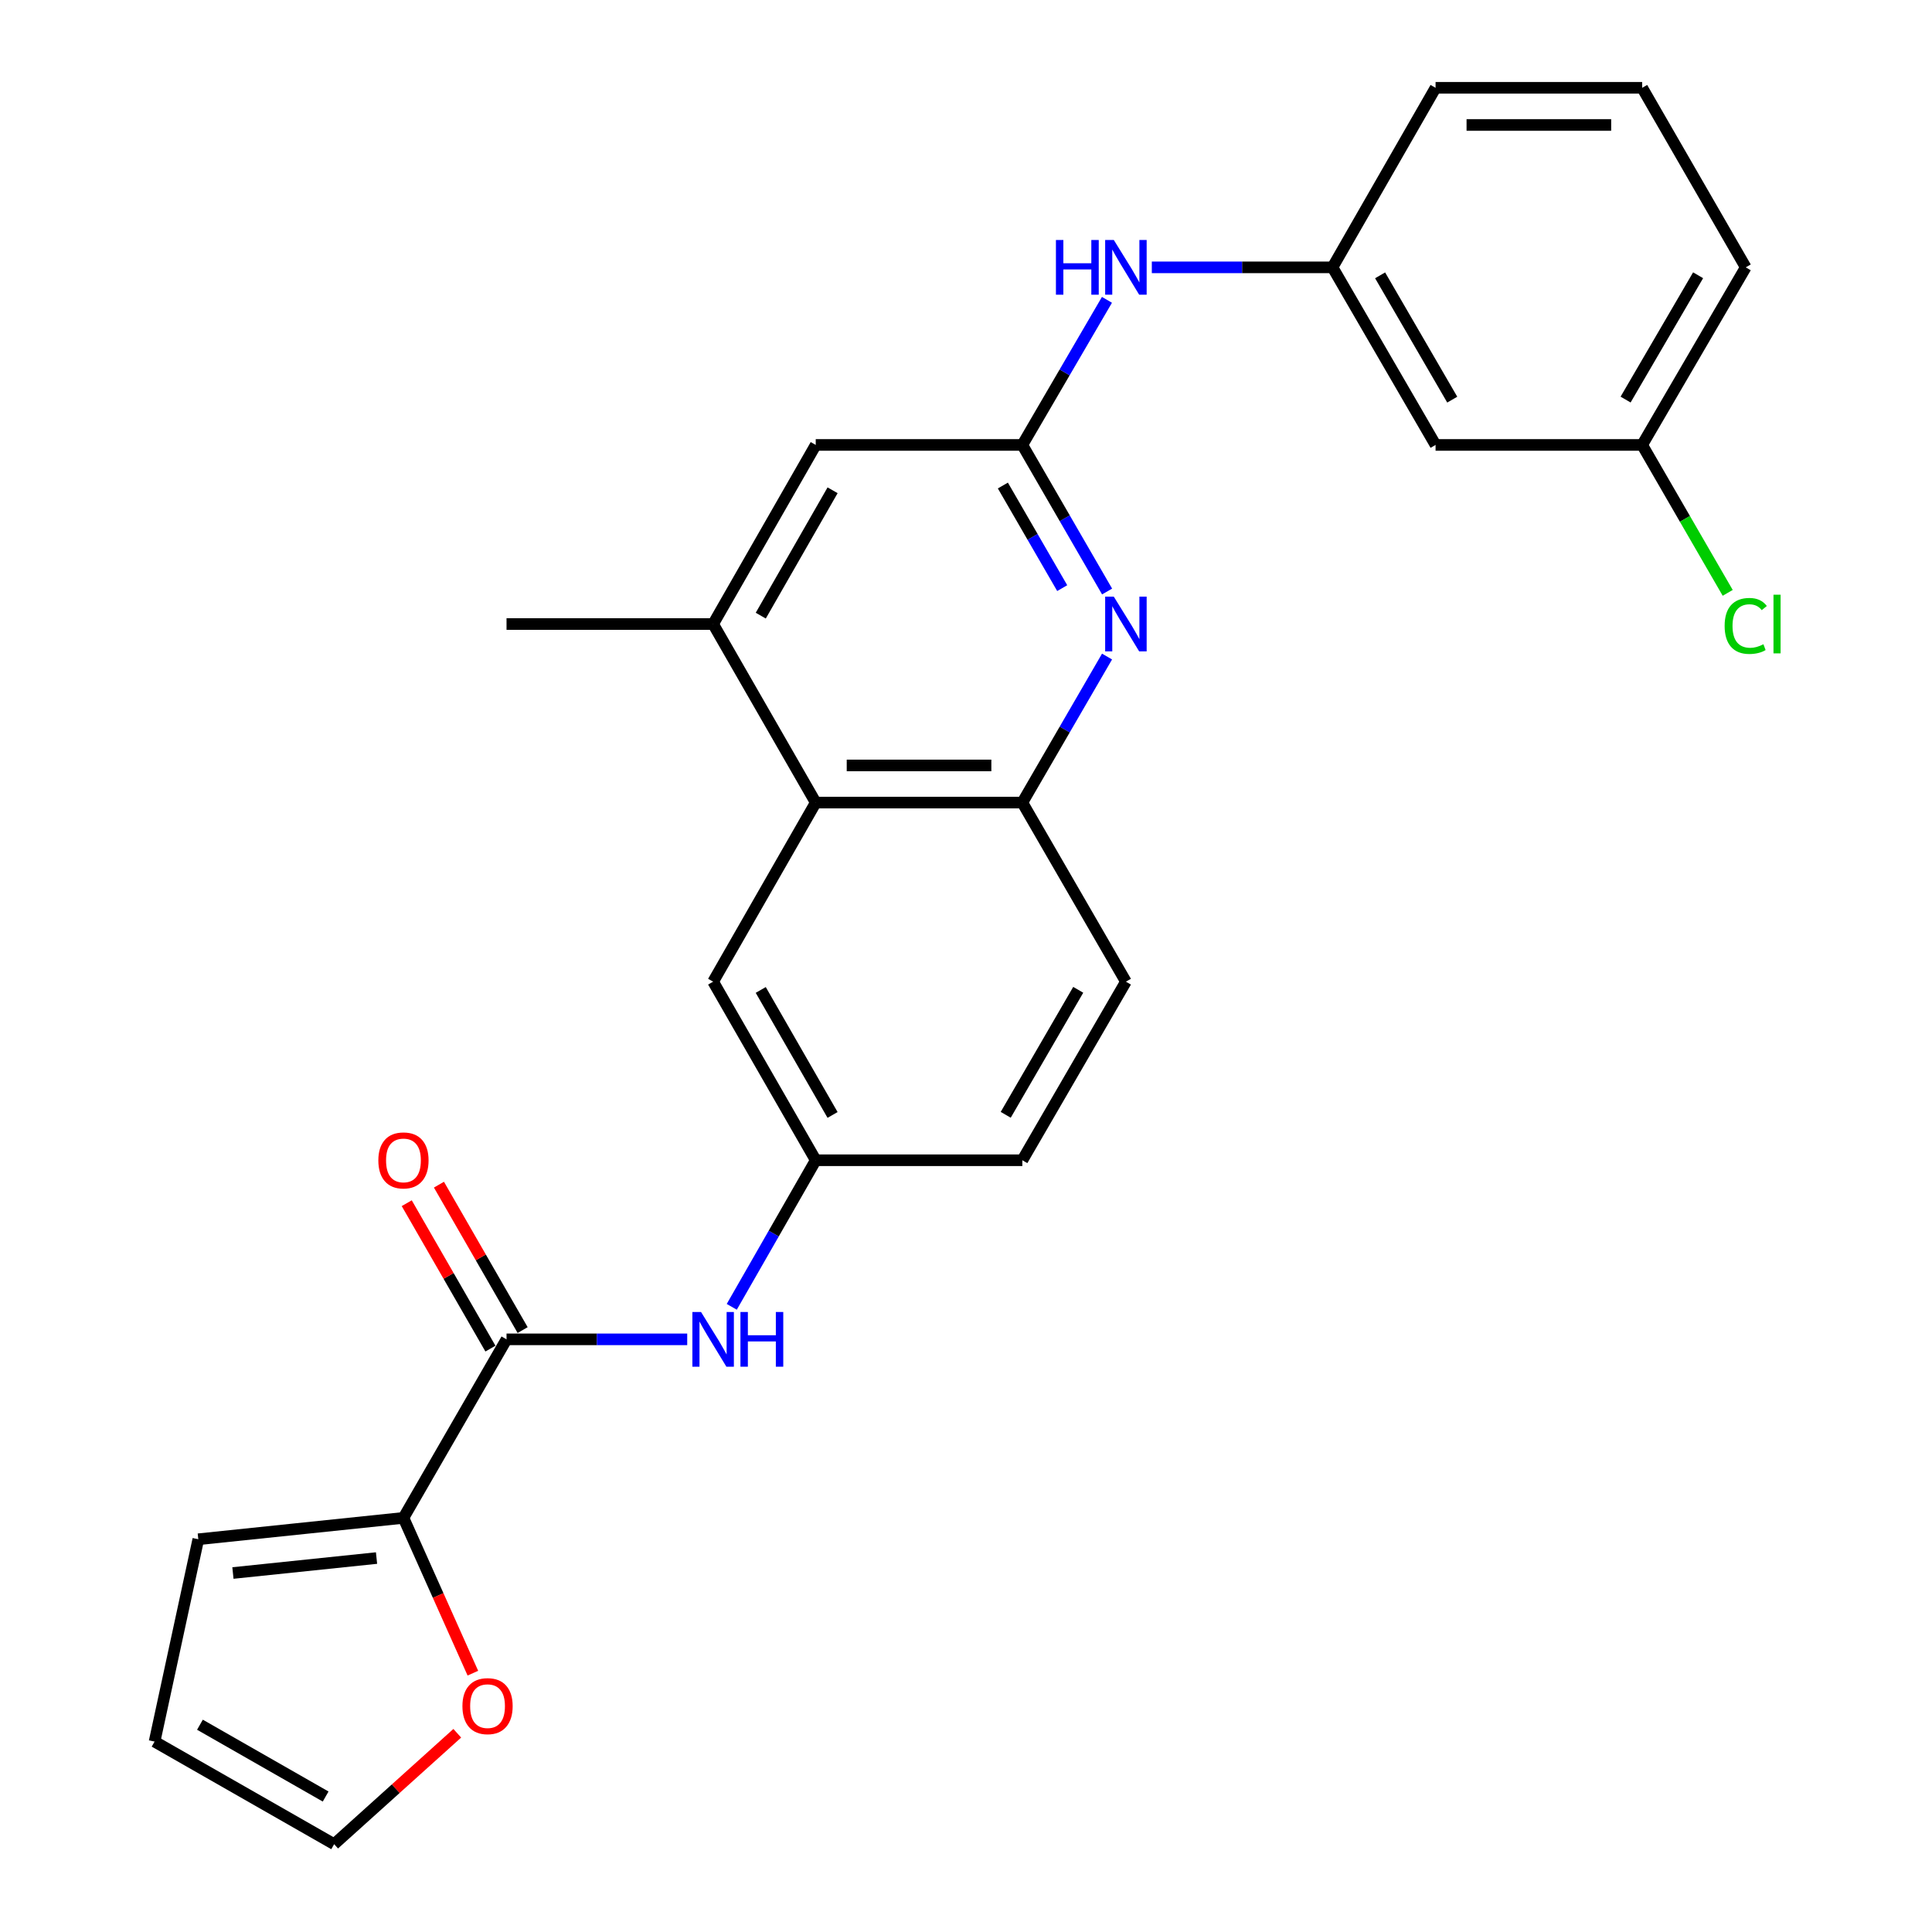 <?xml version='1.0' encoding='iso-8859-1'?>
<svg version='1.1' baseProfile='full'
              xmlns='http://www.w3.org/2000/svg'
                      xmlns:rdkit='http://www.rdkit.org/xml'
                      xmlns:xlink='http://www.w3.org/1999/xlink'
                  xml:space='preserve'
width='1000px' height='1000px' viewBox='0 0 1000 1000'>
<!-- END OF HEADER -->
<rect style='opacity:1.0;fill:#FFFFFF;stroke:none' width='1000' height='1000' x='0' y='0'> </rect>
<path class='bond-1' d='M 573.032,306.162 L 551.095,268.23' style='fill:none;fill-rule:evenodd;stroke:#0000FF;stroke-width:6px;stroke-linecap:butt;stroke-linejoin:miter;stroke-opacity:1' />
<path class='bond-1' d='M 551.095,268.23 L 529.158,230.299' style='fill:none;fill-rule:evenodd;stroke:#000000;stroke-width:6px;stroke-linecap:butt;stroke-linejoin:miter;stroke-opacity:1' />
<path class='bond-1' d='M 549.8,304.412 L 534.444,277.86' style='fill:none;fill-rule:evenodd;stroke:#0000FF;stroke-width:6px;stroke-linecap:butt;stroke-linejoin:miter;stroke-opacity:1' />
<path class='bond-1' d='M 534.444,277.86 L 519.088,251.308' style='fill:none;fill-rule:evenodd;stroke:#000000;stroke-width:6px;stroke-linecap:butt;stroke-linejoin:miter;stroke-opacity:1' />
<path class='bond-4' d='M 573.006,339.83 L 551.082,377.626' style='fill:none;fill-rule:evenodd;stroke:#0000FF;stroke-width:6px;stroke-linecap:butt;stroke-linejoin:miter;stroke-opacity:1' />
<path class='bond-4' d='M 551.082,377.626 L 529.158,415.421' style='fill:none;fill-rule:evenodd;stroke:#000000;stroke-width:6px;stroke-linecap:butt;stroke-linejoin:miter;stroke-opacity:1' />
<path class='bond-0' d='M 262.182,693.244 L 308.942,693.244' style='fill:none;fill-rule:evenodd;stroke:#000000;stroke-width:6px;stroke-linecap:butt;stroke-linejoin:miter;stroke-opacity:1' />
<path class='bond-0' d='M 308.942,693.244 L 355.702,693.244' style='fill:none;fill-rule:evenodd;stroke:#0000FF;stroke-width:6px;stroke-linecap:butt;stroke-linejoin:miter;stroke-opacity:1' />
<path class='bond-2' d='M 262.182,693.244 L 208.827,785.655' style='fill:none;fill-rule:evenodd;stroke:#000000;stroke-width:6px;stroke-linecap:butt;stroke-linejoin:miter;stroke-opacity:1' />
<path class='bond-13' d='M 270.517,688.446 L 248.857,650.813' style='fill:none;fill-rule:evenodd;stroke:#000000;stroke-width:6px;stroke-linecap:butt;stroke-linejoin:miter;stroke-opacity:1' />
<path class='bond-13' d='M 248.857,650.813 L 227.197,613.18' style='fill:none;fill-rule:evenodd;stroke:#FF0000;stroke-width:6px;stroke-linecap:butt;stroke-linejoin:miter;stroke-opacity:1' />
<path class='bond-13' d='M 253.846,698.041 L 232.186,660.408' style='fill:none;fill-rule:evenodd;stroke:#000000;stroke-width:6px;stroke-linecap:butt;stroke-linejoin:miter;stroke-opacity:1' />
<path class='bond-13' d='M 232.186,660.408 L 210.526,622.775' style='fill:none;fill-rule:evenodd;stroke:#FF0000;stroke-width:6px;stroke-linecap:butt;stroke-linejoin:miter;stroke-opacity:1' />
<path class='bond-7' d='M 529.158,230.299 L 551.058,192.749' style='fill:none;fill-rule:evenodd;stroke:#000000;stroke-width:6px;stroke-linecap:butt;stroke-linejoin:miter;stroke-opacity:1' />
<path class='bond-7' d='M 551.058,192.749 L 572.959,155.199' style='fill:none;fill-rule:evenodd;stroke:#0000FF;stroke-width:6px;stroke-linecap:butt;stroke-linejoin:miter;stroke-opacity:1' />
<path class='bond-8' d='M 529.158,230.299 L 422.224,230.299' style='fill:none;fill-rule:evenodd;stroke:#000000;stroke-width:6px;stroke-linecap:butt;stroke-linejoin:miter;stroke-opacity:1' />
<path class='bond-9' d='M 208.827,785.655 L 226.792,825.842' style='fill:none;fill-rule:evenodd;stroke:#000000;stroke-width:6px;stroke-linecap:butt;stroke-linejoin:miter;stroke-opacity:1' />
<path class='bond-9' d='M 226.792,825.842 L 244.757,866.028' style='fill:none;fill-rule:evenodd;stroke:#FF0000;stroke-width:6px;stroke-linecap:butt;stroke-linejoin:miter;stroke-opacity:1' />
<path class='bond-12' d='M 208.827,785.655 L 102.641,796.715' style='fill:none;fill-rule:evenodd;stroke:#000000;stroke-width:6px;stroke-linecap:butt;stroke-linejoin:miter;stroke-opacity:1' />
<path class='bond-12' d='M 194.892,806.445 L 120.562,814.187' style='fill:none;fill-rule:evenodd;stroke:#000000;stroke-width:6px;stroke-linecap:butt;stroke-linejoin:miter;stroke-opacity:1' />
<path class='bond-3' d='M 422.224,415.421 L 529.158,415.421' style='fill:none;fill-rule:evenodd;stroke:#000000;stroke-width:6px;stroke-linecap:butt;stroke-linejoin:miter;stroke-opacity:1' />
<path class='bond-3' d='M 438.264,396.187 L 513.118,396.187' style='fill:none;fill-rule:evenodd;stroke:#000000;stroke-width:6px;stroke-linecap:butt;stroke-linejoin:miter;stroke-opacity:1' />
<path class='bond-6' d='M 422.224,415.421 L 369.115,322.999' style='fill:none;fill-rule:evenodd;stroke:#000000;stroke-width:6px;stroke-linecap:butt;stroke-linejoin:miter;stroke-opacity:1' />
<path class='bond-11' d='M 422.224,415.421 L 369.115,508.111' style='fill:none;fill-rule:evenodd;stroke:#000000;stroke-width:6px;stroke-linecap:butt;stroke-linejoin:miter;stroke-opacity:1' />
<path class='bond-18' d='M 529.158,415.421 L 582.769,508.111' style='fill:none;fill-rule:evenodd;stroke:#000000;stroke-width:6px;stroke-linecap:butt;stroke-linejoin:miter;stroke-opacity:1' />
<path class='bond-5' d='M 378.758,676.413 L 400.491,638.478' style='fill:none;fill-rule:evenodd;stroke:#0000FF;stroke-width:6px;stroke-linecap:butt;stroke-linejoin:miter;stroke-opacity:1' />
<path class='bond-5' d='M 400.491,638.478 L 422.224,600.543' style='fill:none;fill-rule:evenodd;stroke:#000000;stroke-width:6px;stroke-linecap:butt;stroke-linejoin:miter;stroke-opacity:1' />
<path class='bond-22' d='M 369.115,322.999 L 262.182,322.999' style='fill:none;fill-rule:evenodd;stroke:#000000;stroke-width:6px;stroke-linecap:butt;stroke-linejoin:miter;stroke-opacity:1' />
<path class='bond-26' d='M 369.115,322.999 L 422.224,230.299' style='fill:none;fill-rule:evenodd;stroke:#000000;stroke-width:6px;stroke-linecap:butt;stroke-linejoin:miter;stroke-opacity:1' />
<path class='bond-26' d='M 393.771,318.656 L 430.948,253.766' style='fill:none;fill-rule:evenodd;stroke:#000000;stroke-width:6px;stroke-linecap:butt;stroke-linejoin:miter;stroke-opacity:1' />
<path class='bond-14' d='M 596.182,138.379 L 642.942,138.379' style='fill:none;fill-rule:evenodd;stroke:#0000FF;stroke-width:6px;stroke-linecap:butt;stroke-linejoin:miter;stroke-opacity:1' />
<path class='bond-14' d='M 642.942,138.379 L 689.703,138.379' style='fill:none;fill-rule:evenodd;stroke:#000000;stroke-width:6px;stroke-linecap:butt;stroke-linejoin:miter;stroke-opacity:1' />
<path class='bond-15' d='M 236.679,897.133 L 204.817,925.839' style='fill:none;fill-rule:evenodd;stroke:#FF0000;stroke-width:6px;stroke-linecap:butt;stroke-linejoin:miter;stroke-opacity:1' />
<path class='bond-15' d='M 204.817,925.839 L 172.955,954.545' style='fill:none;fill-rule:evenodd;stroke:#000000;stroke-width:6px;stroke-linecap:butt;stroke-linejoin:miter;stroke-opacity:1' />
<path class='bond-10' d='M 422.224,600.543 L 529.158,600.543' style='fill:none;fill-rule:evenodd;stroke:#000000;stroke-width:6px;stroke-linecap:butt;stroke-linejoin:miter;stroke-opacity:1' />
<path class='bond-27' d='M 422.224,600.543 L 369.115,508.111' style='fill:none;fill-rule:evenodd;stroke:#000000;stroke-width:6px;stroke-linecap:butt;stroke-linejoin:miter;stroke-opacity:1' />
<path class='bond-27' d='M 430.936,577.096 L 393.759,512.393' style='fill:none;fill-rule:evenodd;stroke:#000000;stroke-width:6px;stroke-linecap:butt;stroke-linejoin:miter;stroke-opacity:1' />
<path class='bond-17' d='M 102.641,796.715 L 80.009,901.447' style='fill:none;fill-rule:evenodd;stroke:#000000;stroke-width:6px;stroke-linecap:butt;stroke-linejoin:miter;stroke-opacity:1' />
<path class='bond-16' d='M 689.703,138.379 L 743.047,230.299' style='fill:none;fill-rule:evenodd;stroke:#000000;stroke-width:6px;stroke-linecap:butt;stroke-linejoin:miter;stroke-opacity:1' />
<path class='bond-16' d='M 714.34,142.513 L 751.681,206.857' style='fill:none;fill-rule:evenodd;stroke:#000000;stroke-width:6px;stroke-linecap:butt;stroke-linejoin:miter;stroke-opacity:1' />
<path class='bond-24' d='M 689.703,138.379 L 743.047,45.455' style='fill:none;fill-rule:evenodd;stroke:#000000;stroke-width:6px;stroke-linecap:butt;stroke-linejoin:miter;stroke-opacity:1' />
<path class='bond-29' d='M 172.955,954.545 L 80.009,901.447' style='fill:none;fill-rule:evenodd;stroke:#000000;stroke-width:6px;stroke-linecap:butt;stroke-linejoin:miter;stroke-opacity:1' />
<path class='bond-29' d='M 168.554,929.879 L 103.492,892.711' style='fill:none;fill-rule:evenodd;stroke:#000000;stroke-width:6px;stroke-linecap:butt;stroke-linejoin:miter;stroke-opacity:1' />
<path class='bond-19' d='M 743.047,230.299 L 849.98,230.299' style='fill:none;fill-rule:evenodd;stroke:#000000;stroke-width:6px;stroke-linecap:butt;stroke-linejoin:miter;stroke-opacity:1' />
<path class='bond-20' d='M 582.769,508.111 L 529.158,600.543' style='fill:none;fill-rule:evenodd;stroke:#000000;stroke-width:6px;stroke-linecap:butt;stroke-linejoin:miter;stroke-opacity:1' />
<path class='bond-20' d='M 558.089,512.325 L 520.561,577.028' style='fill:none;fill-rule:evenodd;stroke:#000000;stroke-width:6px;stroke-linecap:butt;stroke-linejoin:miter;stroke-opacity:1' />
<path class='bond-21' d='M 849.98,230.299 L 872.119,268.58' style='fill:none;fill-rule:evenodd;stroke:#000000;stroke-width:6px;stroke-linecap:butt;stroke-linejoin:miter;stroke-opacity:1' />
<path class='bond-21' d='M 872.119,268.58 L 894.259,306.862' style='fill:none;fill-rule:evenodd;stroke:#00CC00;stroke-width:6px;stroke-linecap:butt;stroke-linejoin:miter;stroke-opacity:1' />
<path class='bond-28' d='M 849.98,230.299 L 903.591,138.379' style='fill:none;fill-rule:evenodd;stroke:#000000;stroke-width:6px;stroke-linecap:butt;stroke-linejoin:miter;stroke-opacity:1' />
<path class='bond-28' d='M 841.407,206.82 L 878.934,142.476' style='fill:none;fill-rule:evenodd;stroke:#000000;stroke-width:6px;stroke-linecap:butt;stroke-linejoin:miter;stroke-opacity:1' />
<path class='bond-23' d='M 849.98,45.455 L 743.047,45.455' style='fill:none;fill-rule:evenodd;stroke:#000000;stroke-width:6px;stroke-linecap:butt;stroke-linejoin:miter;stroke-opacity:1' />
<path class='bond-23' d='M 833.94,64.689 L 759.087,64.689' style='fill:none;fill-rule:evenodd;stroke:#000000;stroke-width:6px;stroke-linecap:butt;stroke-linejoin:miter;stroke-opacity:1' />
<path class='bond-25' d='M 849.98,45.455 L 903.591,138.379' style='fill:none;fill-rule:evenodd;stroke:#000000;stroke-width:6px;stroke-linecap:butt;stroke-linejoin:miter;stroke-opacity:1' />
<path  class='atom-0' d='M 576.509 308.839
L 585.789 323.839
Q 586.709 325.319, 588.189 327.999
Q 589.669 330.679, 589.749 330.839
L 589.749 308.839
L 593.509 308.839
L 593.509 337.159
L 589.629 337.159
L 579.669 320.759
Q 578.509 318.839, 577.269 316.639
Q 576.069 314.439, 575.709 313.759
L 575.709 337.159
L 572.029 337.159
L 572.029 308.839
L 576.509 308.839
' fill='#0000FF'/>
<path  class='atom-6' d='M 362.855 679.084
L 372.135 694.084
Q 373.055 695.564, 374.535 698.244
Q 376.015 700.924, 376.095 701.084
L 376.095 679.084
L 379.855 679.084
L 379.855 707.404
L 375.975 707.404
L 366.015 691.004
Q 364.855 689.084, 363.615 686.884
Q 362.415 684.684, 362.055 684.004
L 362.055 707.404
L 358.375 707.404
L 358.375 679.084
L 362.855 679.084
' fill='#0000FF'/>
<path  class='atom-6' d='M 383.255 679.084
L 387.095 679.084
L 387.095 691.124
L 401.575 691.124
L 401.575 679.084
L 405.415 679.084
L 405.415 707.404
L 401.575 707.404
L 401.575 694.324
L 387.095 694.324
L 387.095 707.404
L 383.255 707.404
L 383.255 679.084
' fill='#0000FF'/>
<path  class='atom-8' d='M 546.549 124.219
L 550.389 124.219
L 550.389 136.259
L 564.869 136.259
L 564.869 124.219
L 568.709 124.219
L 568.709 152.539
L 564.869 152.539
L 564.869 139.459
L 550.389 139.459
L 550.389 152.539
L 546.549 152.539
L 546.549 124.219
' fill='#0000FF'/>
<path  class='atom-8' d='M 576.509 124.219
L 585.789 139.219
Q 586.709 140.699, 588.189 143.379
Q 589.669 146.059, 589.749 146.219
L 589.749 124.219
L 593.509 124.219
L 593.509 152.539
L 589.629 152.539
L 579.669 136.139
Q 578.509 134.219, 577.269 132.019
Q 576.069 129.819, 575.709 129.139
L 575.709 152.539
L 572.029 152.539
L 572.029 124.219
L 576.509 124.219
' fill='#0000FF'/>
<path  class='atom-10' d='M 239.351 883.094
Q 239.351 876.294, 242.711 872.494
Q 246.071 868.694, 252.351 868.694
Q 258.631 868.694, 261.991 872.494
Q 265.351 876.294, 265.351 883.094
Q 265.351 889.974, 261.951 893.894
Q 258.551 897.774, 252.351 897.774
Q 246.111 897.774, 242.711 893.894
Q 239.351 890.014, 239.351 883.094
M 252.351 894.574
Q 256.671 894.574, 258.991 891.694
Q 261.351 888.774, 261.351 883.094
Q 261.351 877.534, 258.991 874.734
Q 256.671 871.894, 252.351 871.894
Q 248.031 871.894, 245.671 874.694
Q 243.351 877.494, 243.351 883.094
Q 243.351 888.814, 245.671 891.694
Q 248.031 894.574, 252.351 894.574
' fill='#FF0000'/>
<path  class='atom-14' d='M 195.827 600.623
Q 195.827 593.823, 199.187 590.023
Q 202.547 586.223, 208.827 586.223
Q 215.107 586.223, 218.467 590.023
Q 221.827 593.823, 221.827 600.623
Q 221.827 607.503, 218.427 611.423
Q 215.027 615.303, 208.827 615.303
Q 202.587 615.303, 199.187 611.423
Q 195.827 607.543, 195.827 600.623
M 208.827 612.103
Q 213.147 612.103, 215.467 609.223
Q 217.827 606.303, 217.827 600.623
Q 217.827 595.063, 215.467 592.263
Q 213.147 589.423, 208.827 589.423
Q 204.507 589.423, 202.147 592.223
Q 199.827 595.023, 199.827 600.623
Q 199.827 606.343, 202.147 609.223
Q 204.507 612.103, 208.827 612.103
' fill='#FF0000'/>
<path  class='atom-22' d='M 892.671 323.979
Q 892.671 316.939, 895.951 313.259
Q 899.271 309.539, 905.551 309.539
Q 911.391 309.539, 914.511 313.659
L 911.871 315.819
Q 909.591 312.819, 905.551 312.819
Q 901.271 312.819, 898.991 315.699
Q 896.751 318.539, 896.751 323.979
Q 896.751 329.579, 899.071 332.459
Q 901.431 335.339, 905.991 335.339
Q 909.111 335.339, 912.751 333.459
L 913.871 336.459
Q 912.391 337.419, 910.151 337.979
Q 907.911 338.539, 905.431 338.539
Q 899.271 338.539, 895.951 334.779
Q 892.671 331.019, 892.671 323.979
' fill='#00CC00'/>
<path  class='atom-22' d='M 917.951 307.819
L 921.631 307.819
L 921.631 338.179
L 917.951 338.179
L 917.951 307.819
' fill='#00CC00'/>
</svg>
